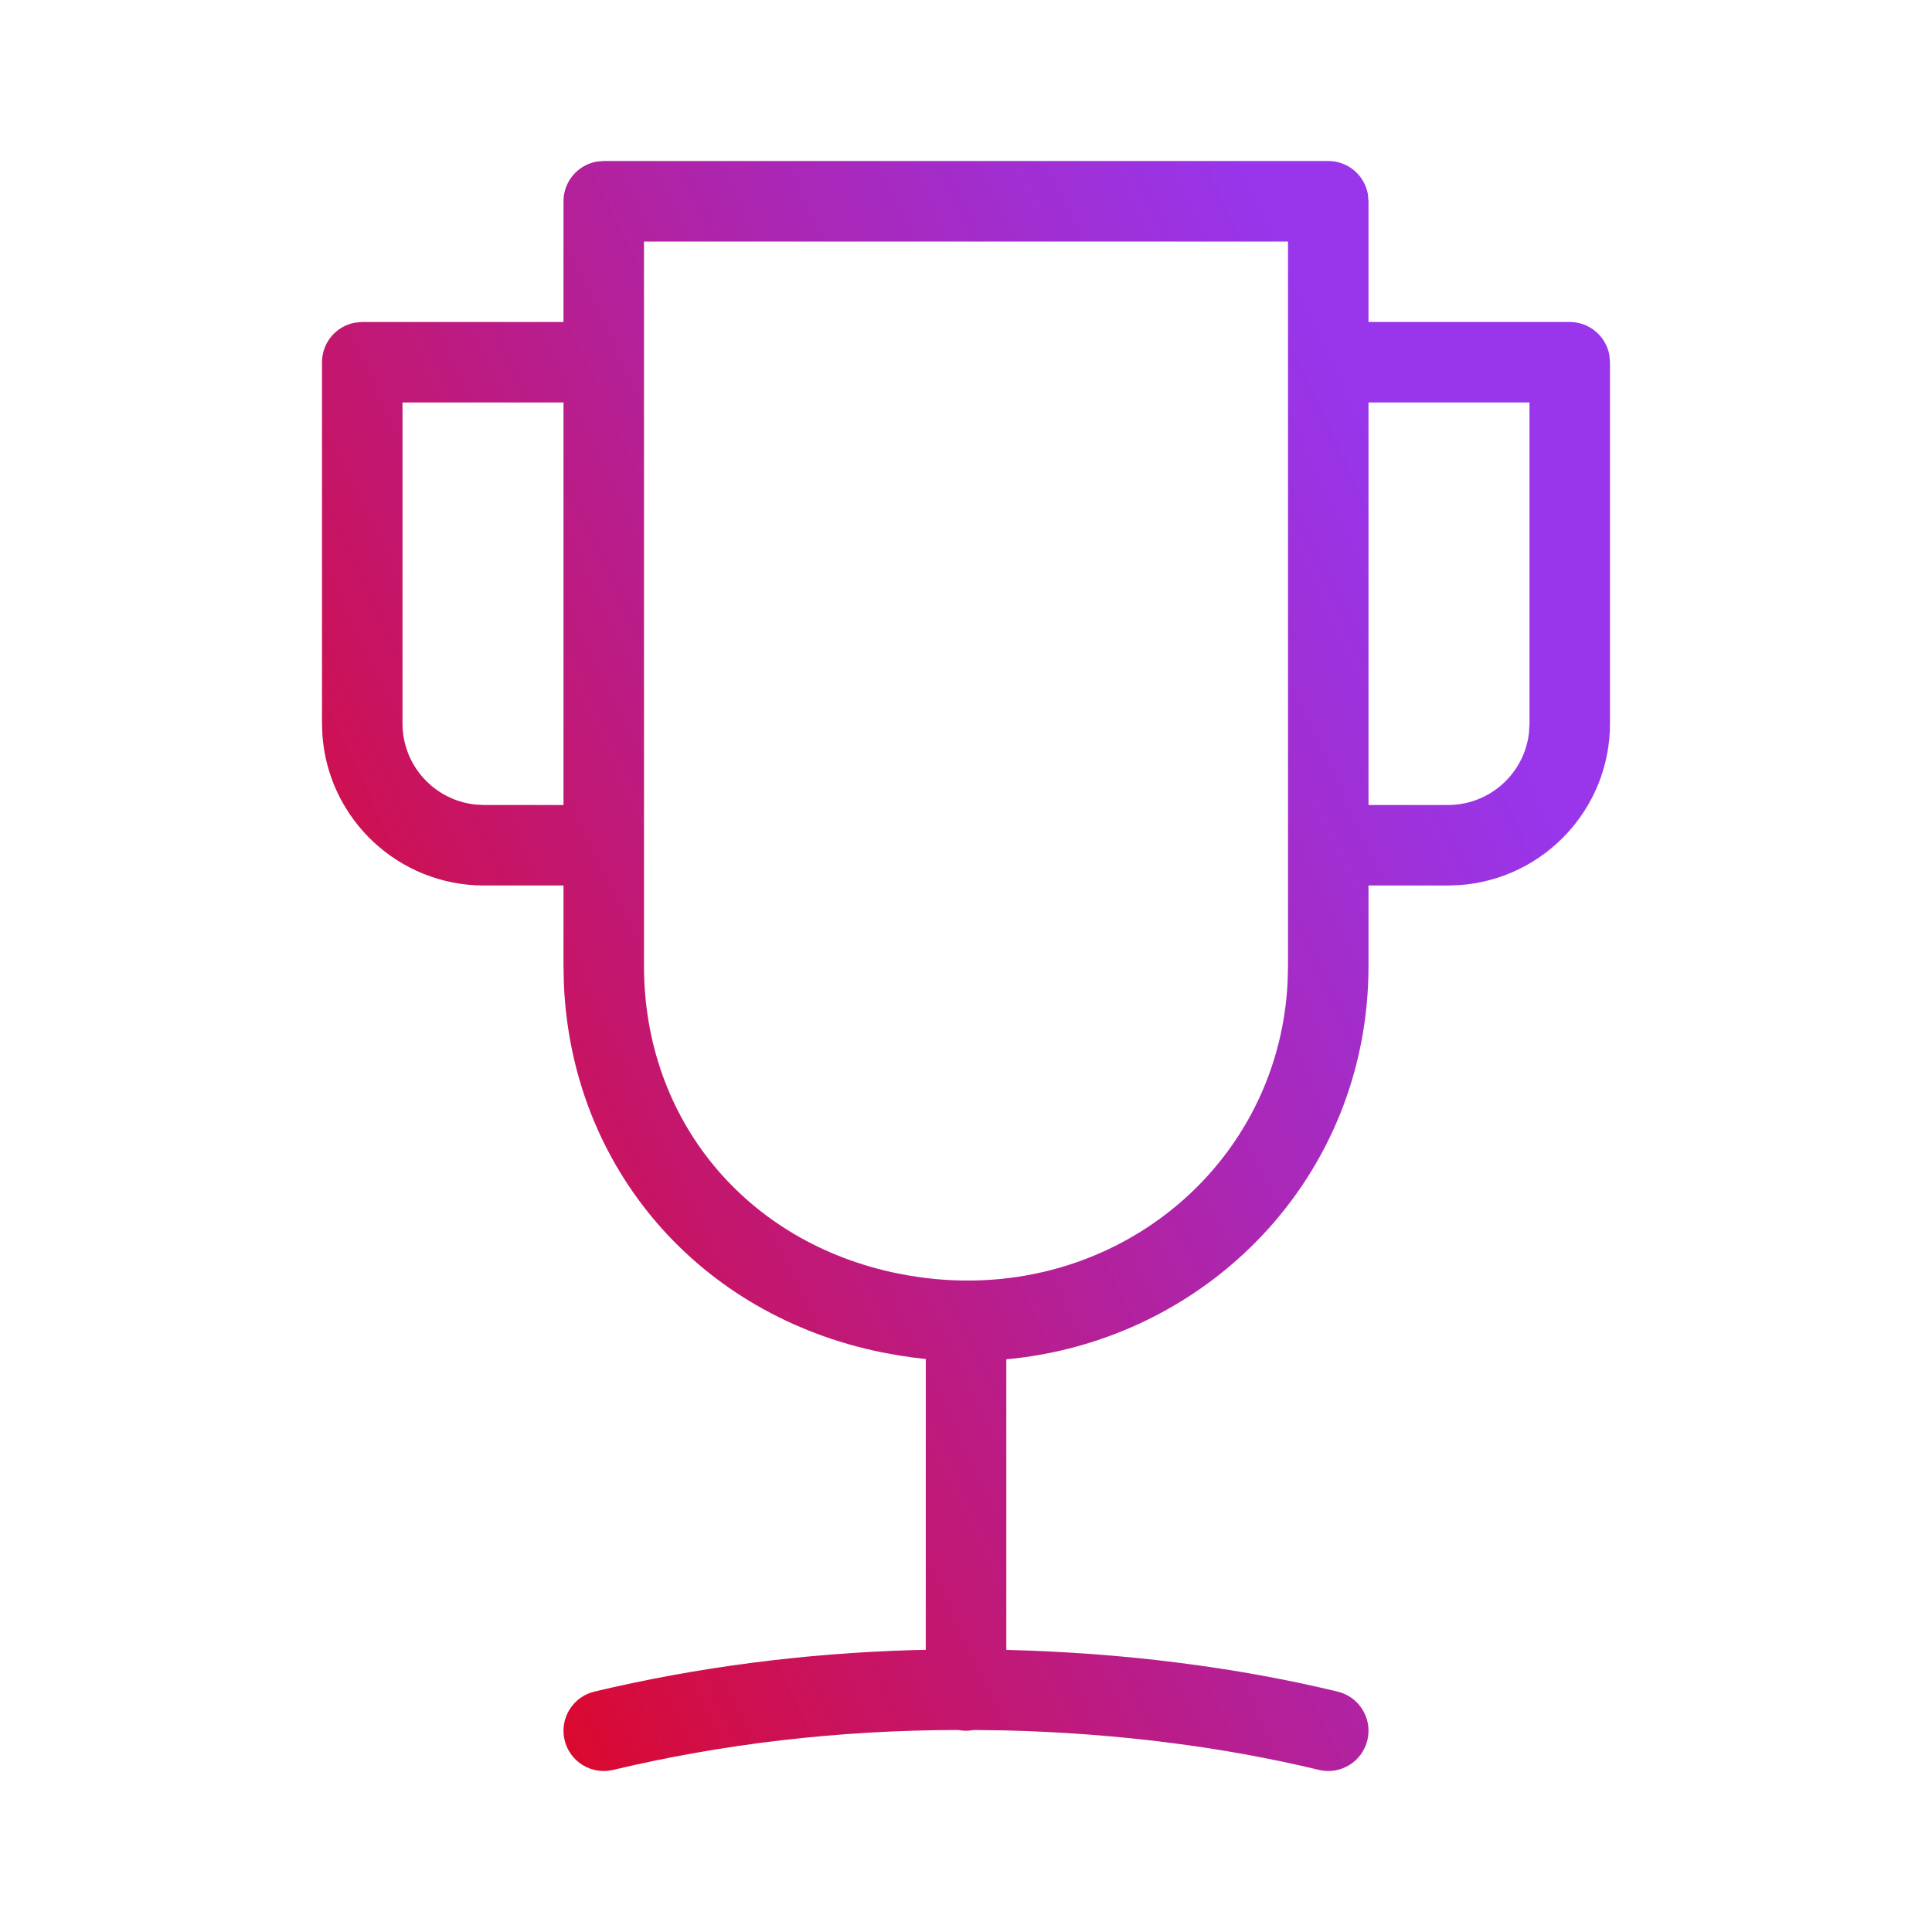 <svg width="48" height="48" viewBox="0 0 48 48" fill="none" xmlns="http://www.w3.org/2000/svg">
<g id="D. Objects &#38; Activities/D0250-trophy | OBJECTS, trophy, trofeo ACTIVITIES,">
<path id="Vector" fill-rule="evenodd" clip-rule="evenodd" d="M33.984 4.82C33.899 4.354 33.491 4 33 4H15L14.82 4.016C14.354 4.101 14 4.509 14 5V8H9L8.82 8.016C8.354 8.101 8 8.509 8 9V17.974L8.011 18.275C8.165 20.358 9.903 22 12.026 22H14V24L14.01 24.459C14.209 29.023 17.368 32.684 21.927 33.602L22.339 33.677C22.561 33.713 22.782 33.742 23.001 33.764L23 40.99L22.725 40.995C19.956 41.074 17.294 41.426 14.768 42.027C14.231 42.155 13.899 42.694 14.027 43.232C14.155 43.769 14.694 44.101 15.232 43.973C17.933 43.33 20.804 42.986 23.804 42.981C23.867 42.993 23.933 43 24 43C24.064 43 24.127 42.994 24.188 42.982L24.96 42.991C27.725 43.059 30.378 43.396 32.765 43.972C33.302 44.102 33.842 43.772 33.972 43.235C34.102 42.698 33.772 42.158 33.235 42.028C30.705 41.417 27.909 41.062 25.002 40.991L25.002 33.772C30.009 33.307 34 29.23 34 24V22H35.974L36.275 21.989C38.358 21.835 40 20.097 40 17.974V9L39.984 8.82C39.899 8.354 39.491 8 39 8H34V5L33.984 4.82ZM16 6H32V24L31.991 24.381C31.766 29.181 27.302 32.644 22.322 31.642C18.539 30.88 16 27.819 16 24V6ZM14 10H10V17.974C10 19.019 10.79 19.878 11.805 19.988L12.026 20H14V10ZM34 10H38V17.974L37.988 18.195C37.879 19.21 37.019 20 35.974 20H34V10Z" fill="url(#paint0_linear_840_1787)"/>
</g>
<defs>
<linearGradient id="paint0_linear_840_1787" x1="40" y1="4" x2="-1.609" y2="23.574" gradientUnits="userSpaceOnUse">
<stop stop-color="#7D00E5" stop-opacity="0.79"/>
<stop offset="0.182" stop-color="#7D00E5" stop-opacity="0.79"/>
<stop offset="0.807" stop-color="#CF003C" stop-opacity="0.945"/>
<stop offset="1" stop-color="#EC0000"/>
</linearGradient>
</defs>
</svg>
